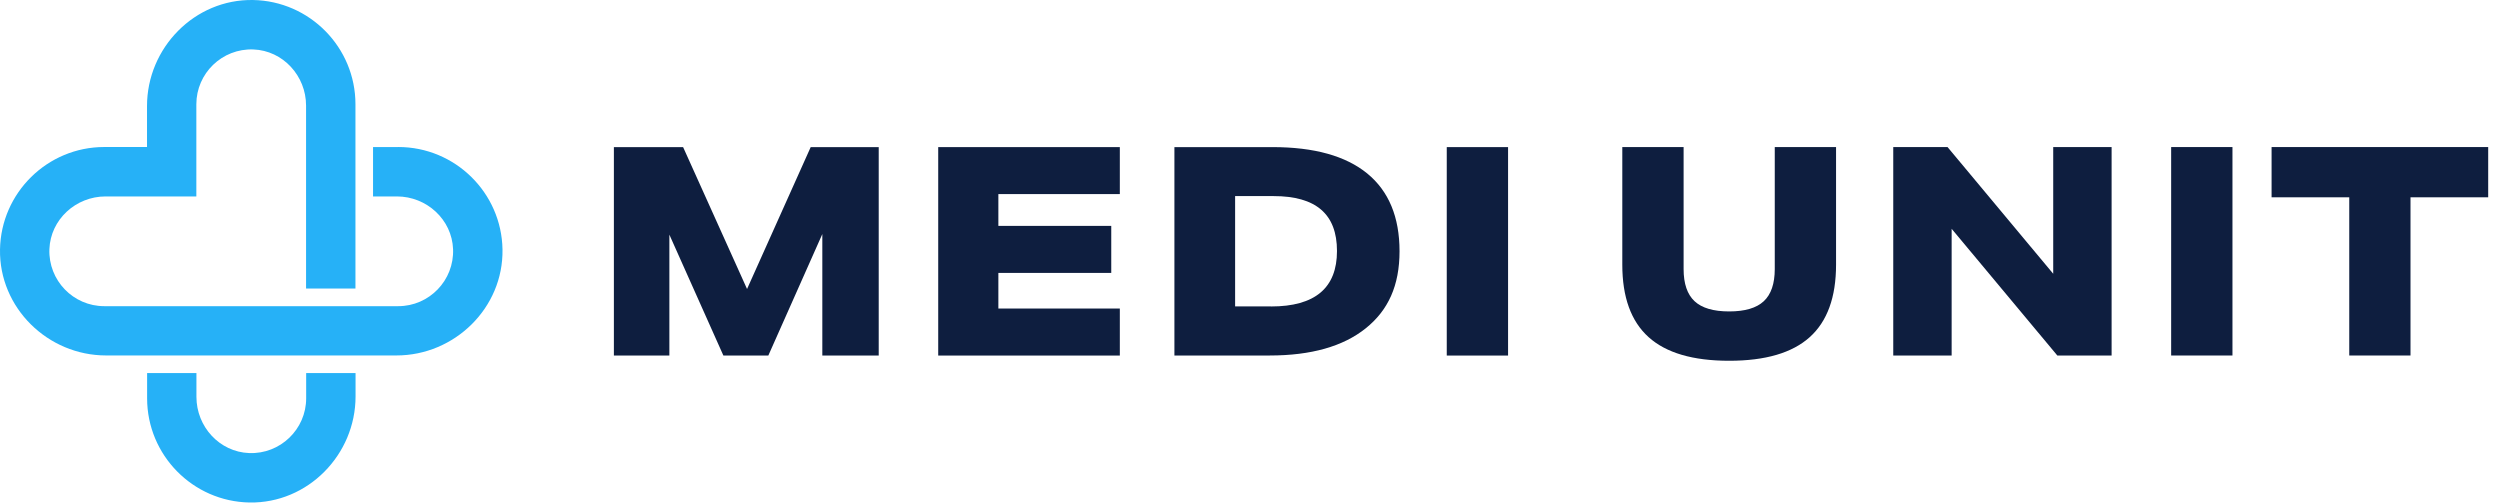 <svg width="199" height="40" viewBox="0 0 199 40" fill="none" xmlns="http://www.w3.org/2000/svg">
<path d="M15.636 31.595C15.636 33.959 17.471 35.976 19.834 36.064C22.318 36.16 24.371 34.163 24.371 31.703V29.694H28.302V31.555C28.302 36.196 24.503 40.078 19.863 39.999C15.354 39.923 11.71 36.232 11.71 31.703V29.694H15.636V31.595Z" fill="#26B1F7"/>
<path d="M20.142 0.001C24.651 0.081 28.294 3.773 28.294 8.298V22.968H24.363V8.405C24.363 6.041 22.529 4.024 20.166 3.936C17.678 3.844 15.629 5.838 15.629 8.301V15.636H8.401C6.037 15.636 4.02 17.471 3.932 19.834C3.84 22.322 5.834 24.371 8.298 24.371H31.703C34.163 24.371 36.16 22.318 36.064 19.834C35.976 17.471 33.959 15.636 31.595 15.636H29.694V11.706H31.703V11.702C36.231 11.702 39.923 15.346 39.999 19.854C40.078 24.495 36.196 28.294 31.555 28.294H8.445C3.8 28.294 -0.079 24.495 0.001 19.854C0.081 15.346 3.773 11.702 8.298 11.702H11.702V8.445C11.702 3.8 15.501 -0.079 20.142 0.001Z" fill="#26B1F7"/>
<path d="M134.015 21.421C134.015 22.581 134.306 23.435 134.888 23.977C135.47 24.519 136.387 24.79 137.642 24.79C138.898 24.79 139.815 24.519 140.397 23.977C140.979 23.435 141.27 22.581 141.271 21.421V11.706H146.15V21.07C146.15 23.658 145.452 25.579 144.057 26.835C142.662 28.091 140.525 28.717 137.642 28.717C134.76 28.717 132.623 28.091 131.228 26.835C129.833 25.579 129.135 23.658 129.135 21.07V11.706H134.015V21.421Z" fill="#0E1E3F"/>
<path d="M59.465 23.004L64.532 11.71H69.946V28.302H65.461L65.457 28.298V18.631L61.16 28.298H57.58L53.282 18.678V28.298H48.865V11.71H54.375L59.465 23.004Z" fill="#0E1E3F"/>
<path d="M89.138 15.449H79.47V17.981H88.456V21.724H79.47V24.559H89.138V28.302H74.682V11.71H89.138V15.449Z" fill="#0E1E3F"/>
<path d="M120.042 28.302H115.162V11.71H120.042V28.302Z" fill="#0E1E3F"/>
<path fill-rule="evenodd" clip-rule="evenodd" d="M101.293 11.71C104.61 11.71 107.121 12.412 108.835 13.811C110.546 15.214 111.403 17.279 111.403 20.002C111.403 22.725 110.506 24.698 108.708 26.137C106.91 27.576 104.362 28.298 101.062 28.298H93.483V11.71H101.293ZM98.315 24.391H101.173V24.395C104.673 24.395 106.424 22.924 106.424 19.978C106.424 17.032 104.741 15.609 101.38 15.609H98.315V24.391Z" fill="#0E1E3F"/>
<path d="M163.436 21.792V11.706H168.084V28.298H163.763L155.351 18.212V28.298H150.703V11.706H155.024L163.436 21.792Z" fill="#0E1E3F"/>
<path d="M177.704 28.298H172.824V11.706H177.704V28.298Z" fill="#0E1E3F"/>
<path d="M198.06 15.705H191.876V28.298H187.001V15.705H180.818V11.706H198.06V15.705Z" fill="#0E1E3F"/>
</svg>
